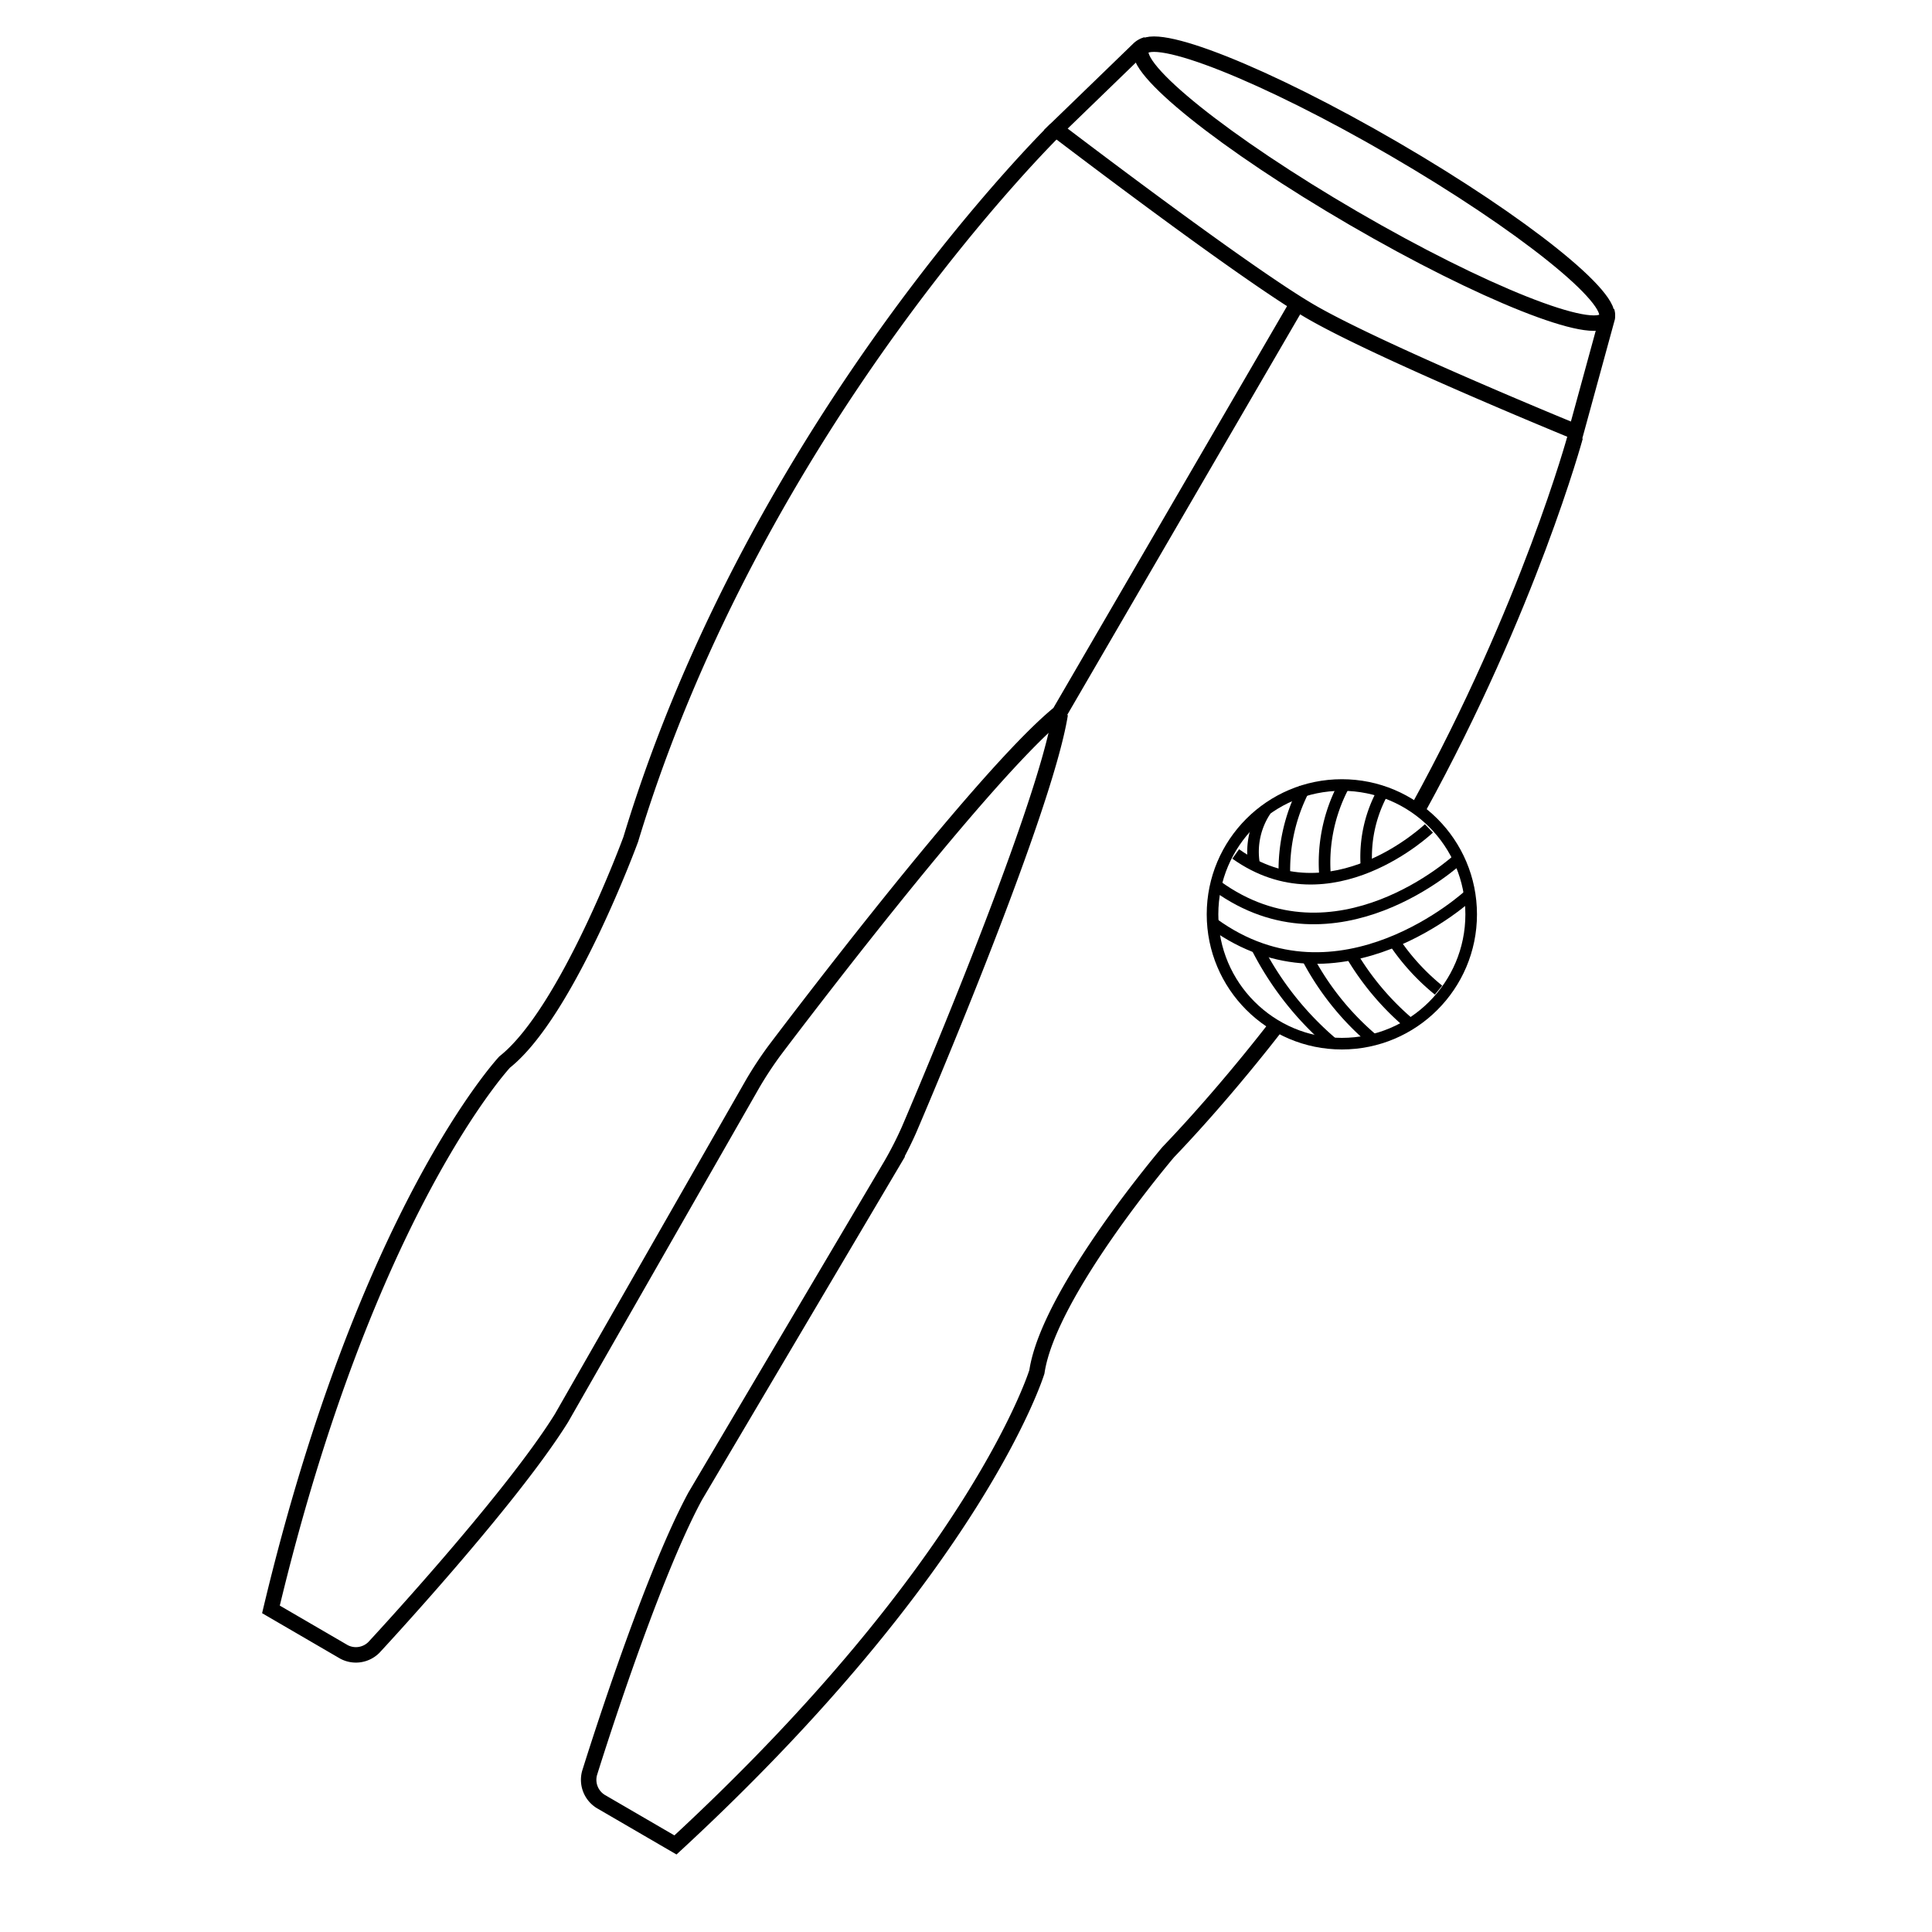 <svg xmlns="http://www.w3.org/2000/svg" viewBox="0 0 500 500"><defs><style>.cls-1,.cls-2{fill:none;stroke:#000;stroke-miterlimit:10;}.cls-1{stroke-width:3px;}.cls-2{stroke-width:4px;}</style></defs><g id="Pantalon_Gortex"><circle class="cls-1" cx="347.27" cy="236.63" r="33.47"/><path class="cls-1" d="M369.8,214.39s-25.29,24.21-50,6.61"/><path class="cls-1" d="M377.34,222.37s-31.57,29.26-62.41,6.92"/><path class="cls-1" d="M380.31,231.55s-33.57,31.2-66.27,7.5"/><path class="cls-1" d="M353.63,224.1a34.91,34.91,0,0,1,3.72-18.18"/><path class="cls-1" d="M372.29,256.24a57.11,57.11,0,0,1-11.85-13.13"/><path class="cls-1" d="M343,227.51a42.55,42.55,0,0,1,4.65-24"/><path class="cls-1" d="M365.35,265.4a70.29,70.29,0,0,1-15.81-18.62"/><path class="cls-1" d="M332.43,227.11a45.6,45.6,0,0,1,5.14-23.06"/><path class="cls-1" d="M355.62,269.3A71.14,71.14,0,0,1,338.41,248"/><path class="cls-1" d="M324.51,223.38a19.23,19.23,0,0,1,3-13.61"/><path class="cls-1" d="M344.86,270a80.39,80.39,0,0,1-19.48-24.6"/><path class="cls-2" d="M415.84,80.51a4.56,4.56,0,0,1,.13,1.72l-8.09,29.57s-51.36-21-69-31.34-65.63-47-65.63-47L294.69,12.7a4.63,4.63,0,0,1,2-1.13"/><ellipse class="cls-2" cx="355.55" cy="47.51" rx="10.39" ry="69.53" transform="translate(135.75 331) rotate(-59.82)"/><path class="cls-2" d="M273.28,33.43S196,108.9,163.24,217.22c0,0-16.39,44.75-32.63,57.63,0,0-35.82,38.26-60.49,141.66l18.9,11a6.58,6.58,0,0,0,7.73-1.15s35.16-37.82,48.56-59.36l49.55-86.65a98.28,98.28,0,0,1,5.49-8.34s53.08-70.63,73.81-87.47l61.06-105"/><path class="cls-2" d="M330.27,265.58c-8.13,10.49-18.28,22.52-27.92,32.58,0,0-30.94,36.29-34,56.86,0,0-15.32,50.18-93.54,122.45l-19.39-11.28a6.6,6.6,0,0,1-2.85-7.29s15.27-49.39,27.35-71.69l50.81-85.92a95.27,95.27,0,0,0,4.52-8.9s34.94-81.19,39.14-107.63"/><path class="cls-2" d="M407.69,113s-11.93,44-40.6,96.15"/></g></svg>